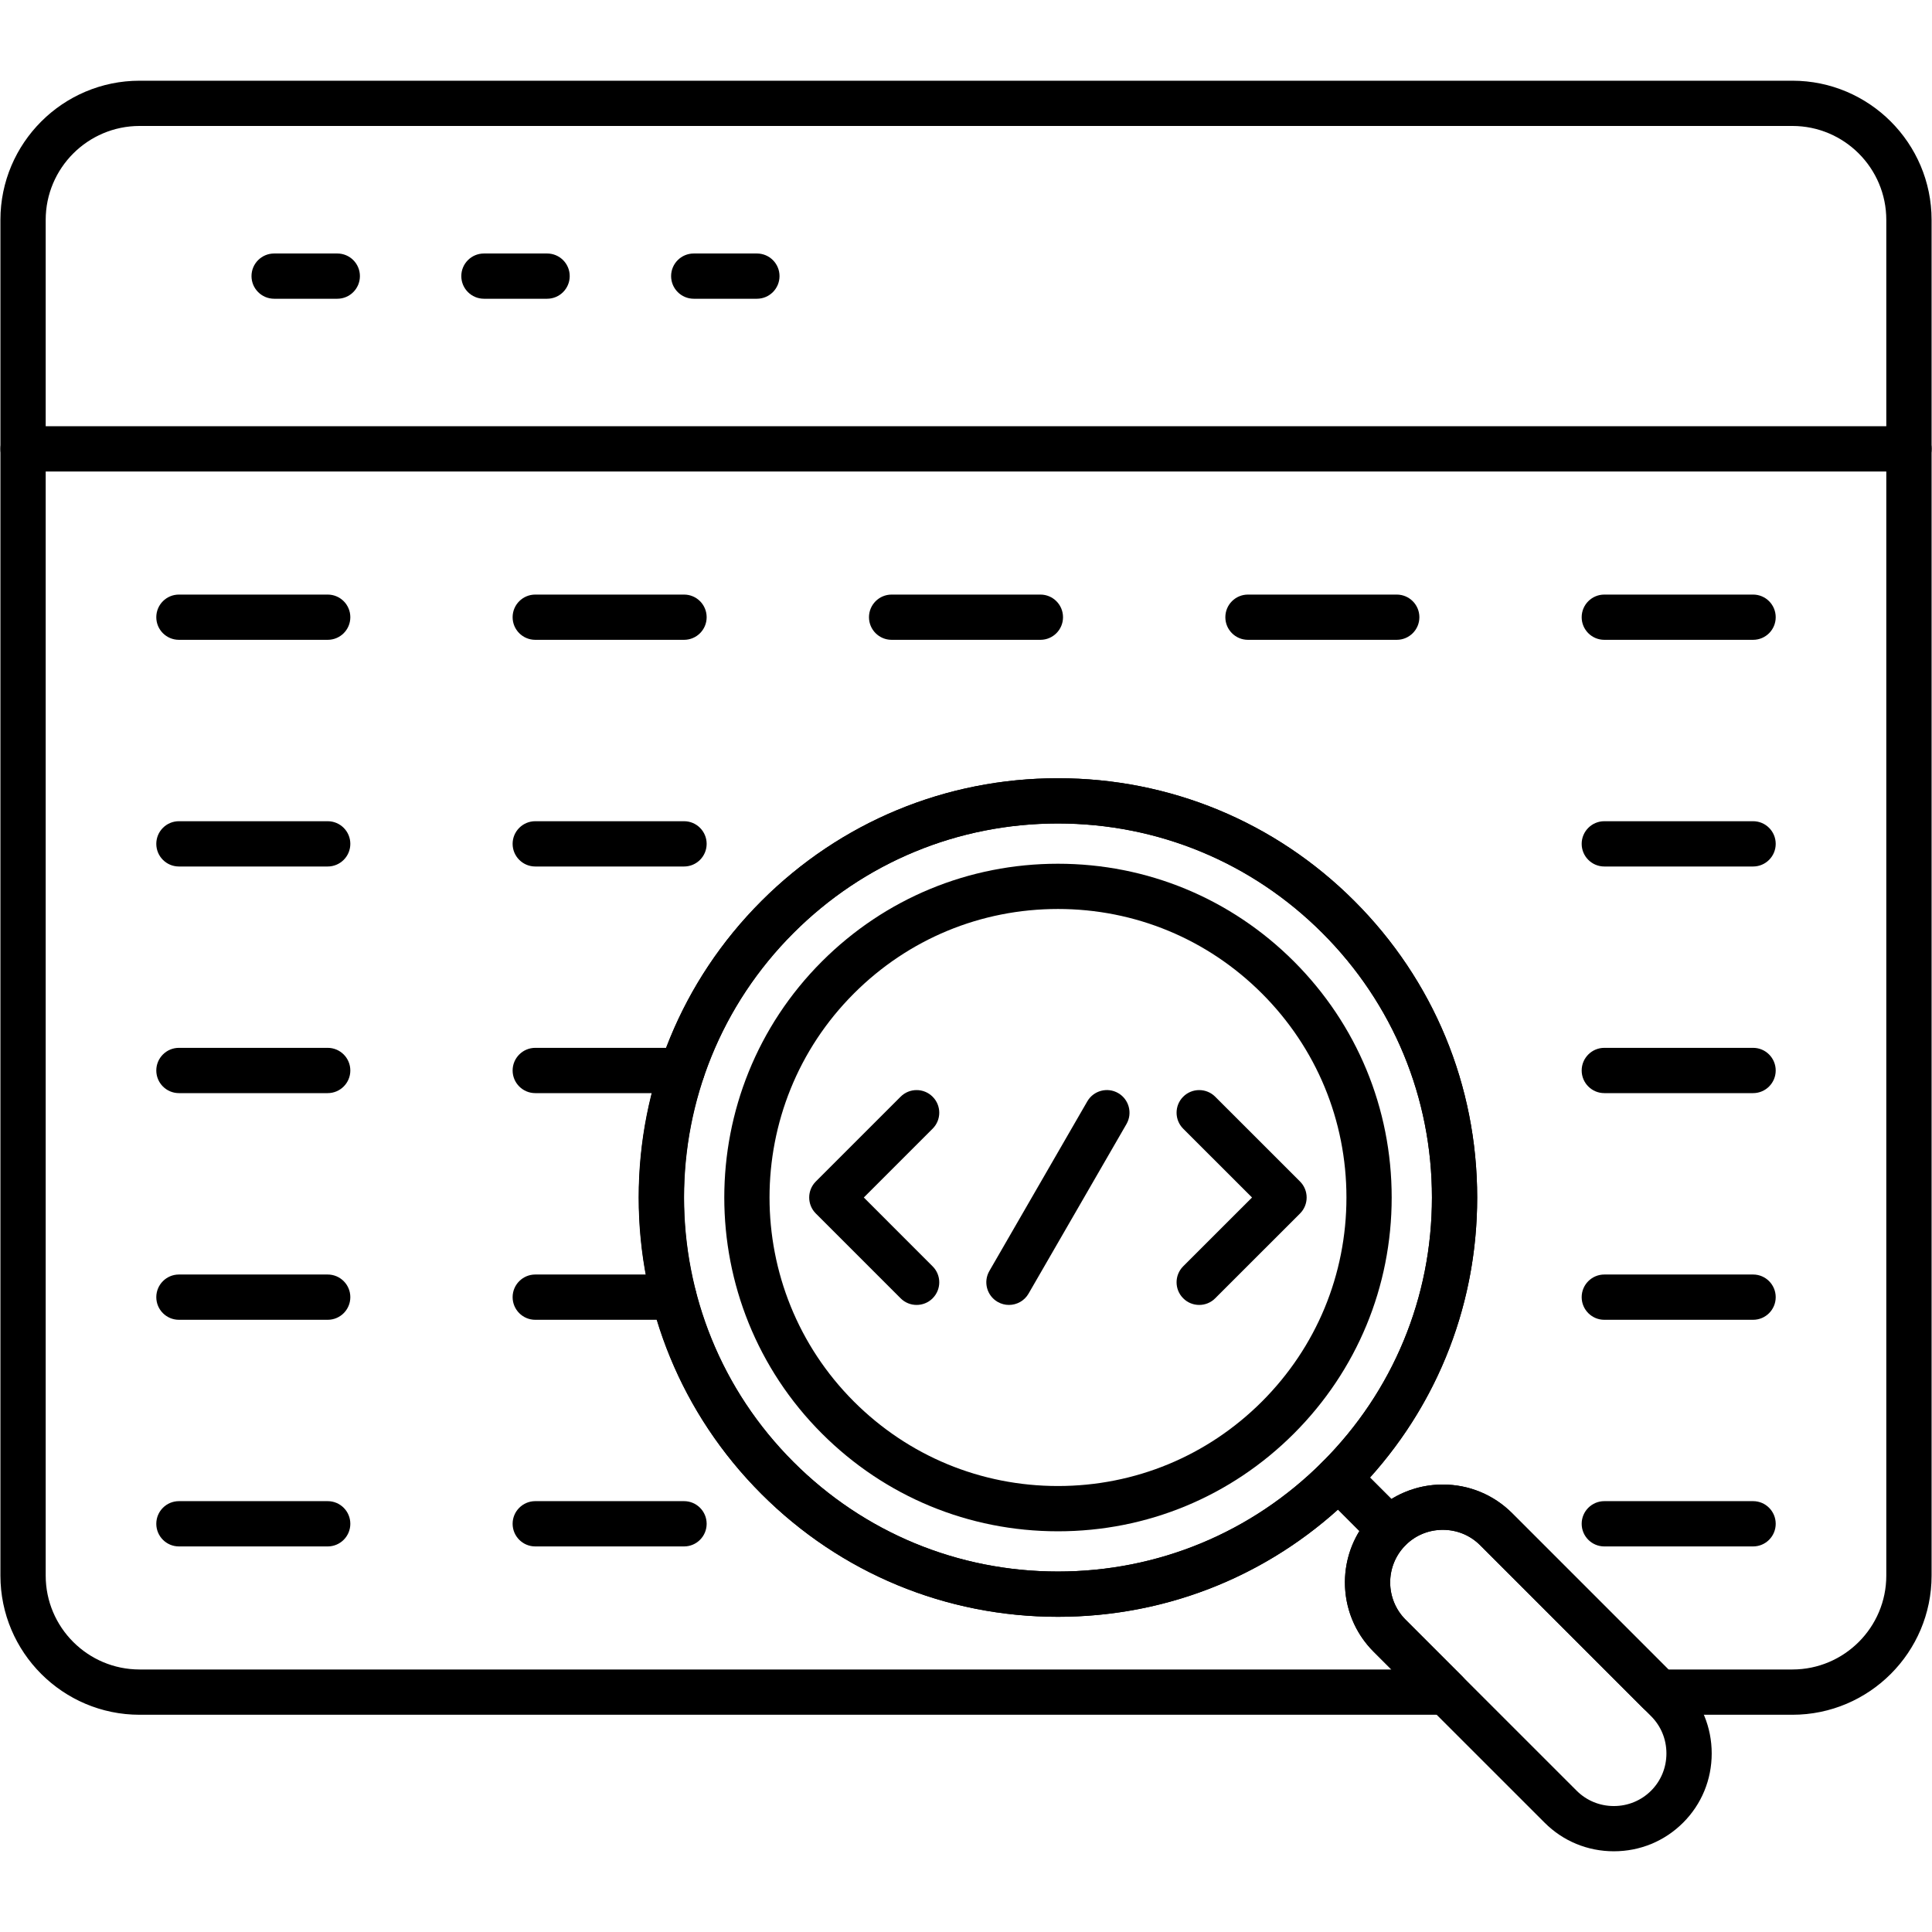 <svg clip-rule="evenodd" fill-rule="evenodd" height="512" image-rendering="optimizeQuality" shape-rendering="geometricPrecision" text-rendering="geometricPrecision" viewBox="0 0 512 512" width="512" xmlns="http://www.w3.org/2000/svg" xmlns:xodm="http://www.corel.com/coreldraw/odm/2003"><g id="Layer_x0020_1"><g id="_2112505361568"><g><g><g id="_204082952"><path d="m368.25 411.24c-1.53 0-3.07-.58-4.24-1.76l-13.56-13.56c-2.34-2.34-2.34-6.14 0-8.48s6.14-2.34 8.48 0l13.56 13.56c2.34 2.35 2.34 6.14 0 8.49-1.17 1.17-2.7 1.75-4.24 1.75z"/></g><g id="_204082856"><path d="m280.36 428.47c-29.68 0-57.58-11.56-78.57-32.55s-32.54-48.89-32.54-78.57 11.55-57.58 32.54-78.57c20.99-20.98 48.89-32.54 78.57-32.54s57.58 11.55 78.57 32.54 32.54 48.89 32.54 78.57-11.55 57.58-32.54 78.57-48.89 32.55-78.57 32.55zm0-210.24c-26.48 0-51.37 10.31-70.09 29.03-18.72 18.73-29.03 43.62-29.03 70.09 0 26.48 10.31 51.37 29.03 70.09s43.61 29.03 70.09 29.03 51.37-10.31 70.09-29.03 29.03-43.61 29.03-70.09c0-26.47-10.31-51.36-29.03-70.09-18.72-18.72-43.61-29.03-70.09-29.03z"/></g><g id="_204083456"><path d="m280.36 405.81c-23.63 0-45.84-9.2-62.55-25.91-34.49-34.49-34.49-90.61 0-125.1 16.71-16.7 38.92-25.9 62.55-25.9s45.84 9.2 62.55 25.9c16.7 16.71 25.9 38.92 25.9 62.55s-9.2 45.84-25.9 62.55c-16.71 16.71-38.92 25.91-62.55 25.91zm0-164.92c-20.43 0-39.63 7.95-54.07 22.4-29.81 29.81-29.81 78.31 0 108.13 14.45 14.44 33.65 22.39 54.07 22.39s39.62-7.95 54.07-22.39c14.44-14.44 22.39-33.64 22.39-54.07 0-20.42-7.95-39.62-22.39-54.06-14.45-14.45-33.65-22.4-54.07-22.4z"/></g><g id="_204081056"><path d="m427.69 490.61c-6.95 0-13.47-2.69-18.35-7.58l-45.33-45.32c-10.12-10.12-10.12-26.59 0-36.71 4.89-4.88 11.41-7.58 18.36-7.58 6.94 0 13.46 2.7 18.35 7.58l45.32 45.33c4.89 4.88 7.58 11.4 7.58 18.35s-2.69 13.47-7.58 18.35c-4.89 4.89-11.4 7.58-18.35 7.58zm-45.33-85.19c-3.74 0-7.25 1.44-9.87 4.06-5.44 5.45-5.44 14.3 0 19.75l45.33 45.32c2.62 2.62 6.12 4.07 9.87 4.07 3.74 0 7.25-1.45 9.87-4.07s4.06-6.13 4.06-9.87c0-3.75-1.44-7.25-4.06-9.87l-45.32-45.33c-2.63-2.62-6.13-4.06-9.88-4.06z"/></g><g><g id="_204083144"><path d="m242.91 345.82c-1.53 0-3.07-.58-4.24-1.76l-22.47-22.47c-2.34-2.34-2.34-6.14 0-8.48l22.47-22.47c2.34-2.34 6.14-2.34 8.48 0 2.35 2.34 2.35 6.14 0 8.48l-18.23 18.23 18.23 18.24c2.35 2.34 2.35 6.13 0 8.48-1.17 1.17-2.7 1.75-4.24 1.75z"/></g><g id="_204080000"><path d="m317.8 345.82c-1.53 0-3.07-.58-4.24-1.76-2.34-2.34-2.34-6.13 0-8.48l18.24-18.23-18.24-18.23c-2.34-2.34-2.34-6.14 0-8.48s6.14-2.34 8.48 0l22.48 22.47c2.34 2.34 2.34 6.14 0 8.48l-22.48 22.47c-1.17 1.18-2.7 1.76-4.24 1.76z"/></g><g id="_204080096"><path d="m267.38 345.82c-1.02 0-2.05-.26-2.99-.8-2.87-1.66-3.86-5.33-2.2-8.19l25.95-44.95c1.66-2.87 5.32-3.85 8.19-2.2 2.87 1.66 3.85 5.33 2.2 8.2l-25.95 44.94c-1.11 1.93-3.13 3-5.2 3z"/></g></g></g><g id="_204083384"><path d="m86.84 169.56h-39.42c-3.32 0-6-2.68-6-5.99 0-3.32 2.68-6 6-6h39.42c3.32 0 6 2.68 6 6 0 3.31-2.68 5.99-6 5.99z"/></g><g id="_204083552"><path d="m181.28 169.56h-39.43c-3.31 0-6-2.68-6-5.99 0-3.32 2.69-6 6-6h39.43c3.31 0 5.99 2.68 5.99 6 0 3.31-2.68 5.99-5.99 5.99z"/></g><g id="_204083624"><path d="m275.72 169.56h-39.43c-3.31 0-6-2.68-6-5.99 0-3.32 2.69-6 6-6h39.43c3.31 0 5.99 2.68 5.99 6 0 3.31-2.68 5.99-5.99 5.99z"/></g><g id="_204083696"><path d="m370.15 169.56h-39.43c-3.31 0-5.99-2.68-5.99-5.99 0-3.32 2.68-6 5.99-6h39.43c3.31 0 6 2.68 6 6 0 3.31-2.69 5.99-6 5.99z"/></g><g id="_204083768"><path d="m464.59 169.56h-39.43c-3.31 0-6-2.68-6-5.99 0-3.32 2.69-6 6-6h39.43c3.31 0 5.99 2.68 5.99 6 0 3.31-2.68 5.99-5.99 5.99z"/></g><g id="_204083840"><path d="m86.84 229.63h-39.42c-3.32 0-6-2.69-6-6s2.68-6 6-6h39.42c3.32 0 6 2.69 6 6s-2.68 6-6 6z"/></g><g id="_204083912"><path d="m181.28 229.63h-39.43c-3.31 0-6-2.69-6-6s2.69-6 6-6h39.43c3.31 0 5.99 2.69 5.99 6s-2.68 6-5.99 6z"/></g><g id="_204083984"><path d="m464.59 229.63h-39.43c-3.31 0-6-2.69-6-6s2.69-6 6-6h39.43c3.31 0 5.99 2.69 5.99 6s-2.68 6-5.99 6z"/></g><g id="_204084056"><path d="m86.84 289.69h-39.42c-3.32 0-6-2.69-6-6s2.68-6 6-6h39.42c3.32 0 6 2.69 6 6s-2.68 6-6 6z"/></g><g id="_204084128"><path d="m180.75 289.69h-38.9c-3.31 0-6-2.69-6-6s2.69-6 6-6h38.9c3.31 0 6 2.69 6 6s-2.69 6-6 6z"/></g><g id="_204084200"><path d="m464.59 289.69h-39.43c-3.31 0-6-2.69-6-6s2.69-6 6-6h39.43c3.31 0 5.99 2.69 5.99 6s-2.68 6-5.99 6z"/></g><g id="_204084272"><path d="m86.84 349.76h-39.42c-3.32 0-6-2.69-6-6s2.68-6 6-6h39.42c3.32 0 6 2.69 6 6s-2.68 6-6 6z"/></g><g id="_204084344"><path d="m178.6 349.76h-36.75c-3.31 0-6-2.69-6-6s2.69-6 6-6h36.75c3.31 0 6 2.69 6 6s-2.69 6-6 6z"/></g><g id="_204084416"><path d="m464.59 349.76h-39.43c-3.31 0-6-2.69-6-6s2.69-6 6-6h39.43c3.31 0 5.99 2.69 5.99 6s-2.68 6-5.99 6z"/></g><g id="_204084488"><path d="m86.84 409.82h-39.42c-3.32 0-6-2.69-6-6s2.68-6 6-6h39.42c3.32 0 6 2.69 6 6s-2.68 6-6 6z"/></g><g id="_204084560"><path d="m181.28 409.82h-39.43c-3.31 0-6-2.69-6-6s2.69-6 6-6h39.43c3.31 0 5.99 2.69 5.99 6s-2.68 6-5.99 6z"/></g><g id="_204084632"><path d="m464.59 409.82h-39.43c-3.31 0-6-2.69-6-6s2.69-6 6-6h39.43c3.31 0 5.99 2.69 5.99 6s-2.68 6-5.99 6z"/></g><g id="_204083216"><path d="m475.01 454.43h-35.35c-1.59 0-3.11-.63-4.24-1.76l-43.18-43.18c-2.63-2.63-6.13-4.07-9.87-4.07-3.63 0-7.03 1.35-9.62 3.82-.15.17-.32.33-.49.49-5.21 5.46-5.13 14.13.23 19.5l14.96 14.96c1.72 1.72 2.23 4.29 1.3 6.53-.93 2.25-3.11 3.71-5.54 3.71h-346.21c-20.34 0-36.89-16.55-36.89-36.88v-359.28c0-20.34 16.55-36.88 36.89-36.88h438.01c20.33 0 36.88 16.54 36.88 36.88v359.28c0 20.33-16.55 36.88-36.88 36.88zm-32.86-12h32.85c13.73 0 24.89-11.16 24.89-24.88v-359.28c0-13.72-11.16-24.89-24.89-24.89h-438c-13.73 0-24.89 11.17-24.89 24.89v359.28c0 13.72 11.16 24.88 24.89 24.88h331.73l-4.72-4.72c-8.66-8.66-9.91-21.97-3.75-31.97l-5.68-5.69c-20.42 18.37-46.55 28.42-74.22 28.42-29.68 0-57.58-11.56-78.57-32.55-43.32-43.32-43.32-113.82 0-157.14 20.99-20.98 48.89-32.54 78.57-32.54s57.58 11.56 78.57 32.54c20.99 20.99 32.54 48.89 32.54 78.57.01 27.67-10.04 53.8-28.41 74.22l5.68 5.68c4.05-2.49 8.73-3.83 13.62-3.83 6.95 0 13.47 2.7 18.36 7.58zm-161.79-224.2c-26.48 0-51.37 10.31-70.09 29.03-38.64 38.65-38.64 101.53 0 140.18 18.72 18.72 43.61 29.03 70.09 29.03 26.45 0 51.31-10.29 70.03-28.97l.06-.06.06-.06c18.68-18.72 28.97-43.58 28.97-70.03 0-26.47-10.31-51.37-29.03-70.09s-43.62-29.03-70.09-29.03z"/></g><g id="_204084776"><path d="m505.89 124.96h-499.78c-3.31 0-5.99-2.69-5.99-6s2.68-6 5.99-6h499.78c3.31 0 6 2.69 6 6s-2.69 6-6 6z"/></g><g id="_204084848"><path d="m89.39 79.17h-16.74c-3.31 0-6-2.69-6-6s2.69-5.99 6-5.99h16.74c3.31 0 5.99 2.68 5.99 5.99s-2.68 6-5.99 6z"/></g><g id="_204084920"><path d="m144.99 79.17h-16.74c-3.31 0-6-2.69-6-6s2.69-5.99 6-5.99h16.74c3.31 0 5.99 2.68 5.99 5.99s-2.68 6-5.99 6z"/></g><g id="_204084992"><path d="m200.59 79.17h-16.74c-3.31 0-6-2.69-6-6s2.69-5.99 6-5.99h16.74c3.31 0 5.99 2.68 5.99 5.99s-2.68 6-5.99 6z"/></g></g></g></g></svg>